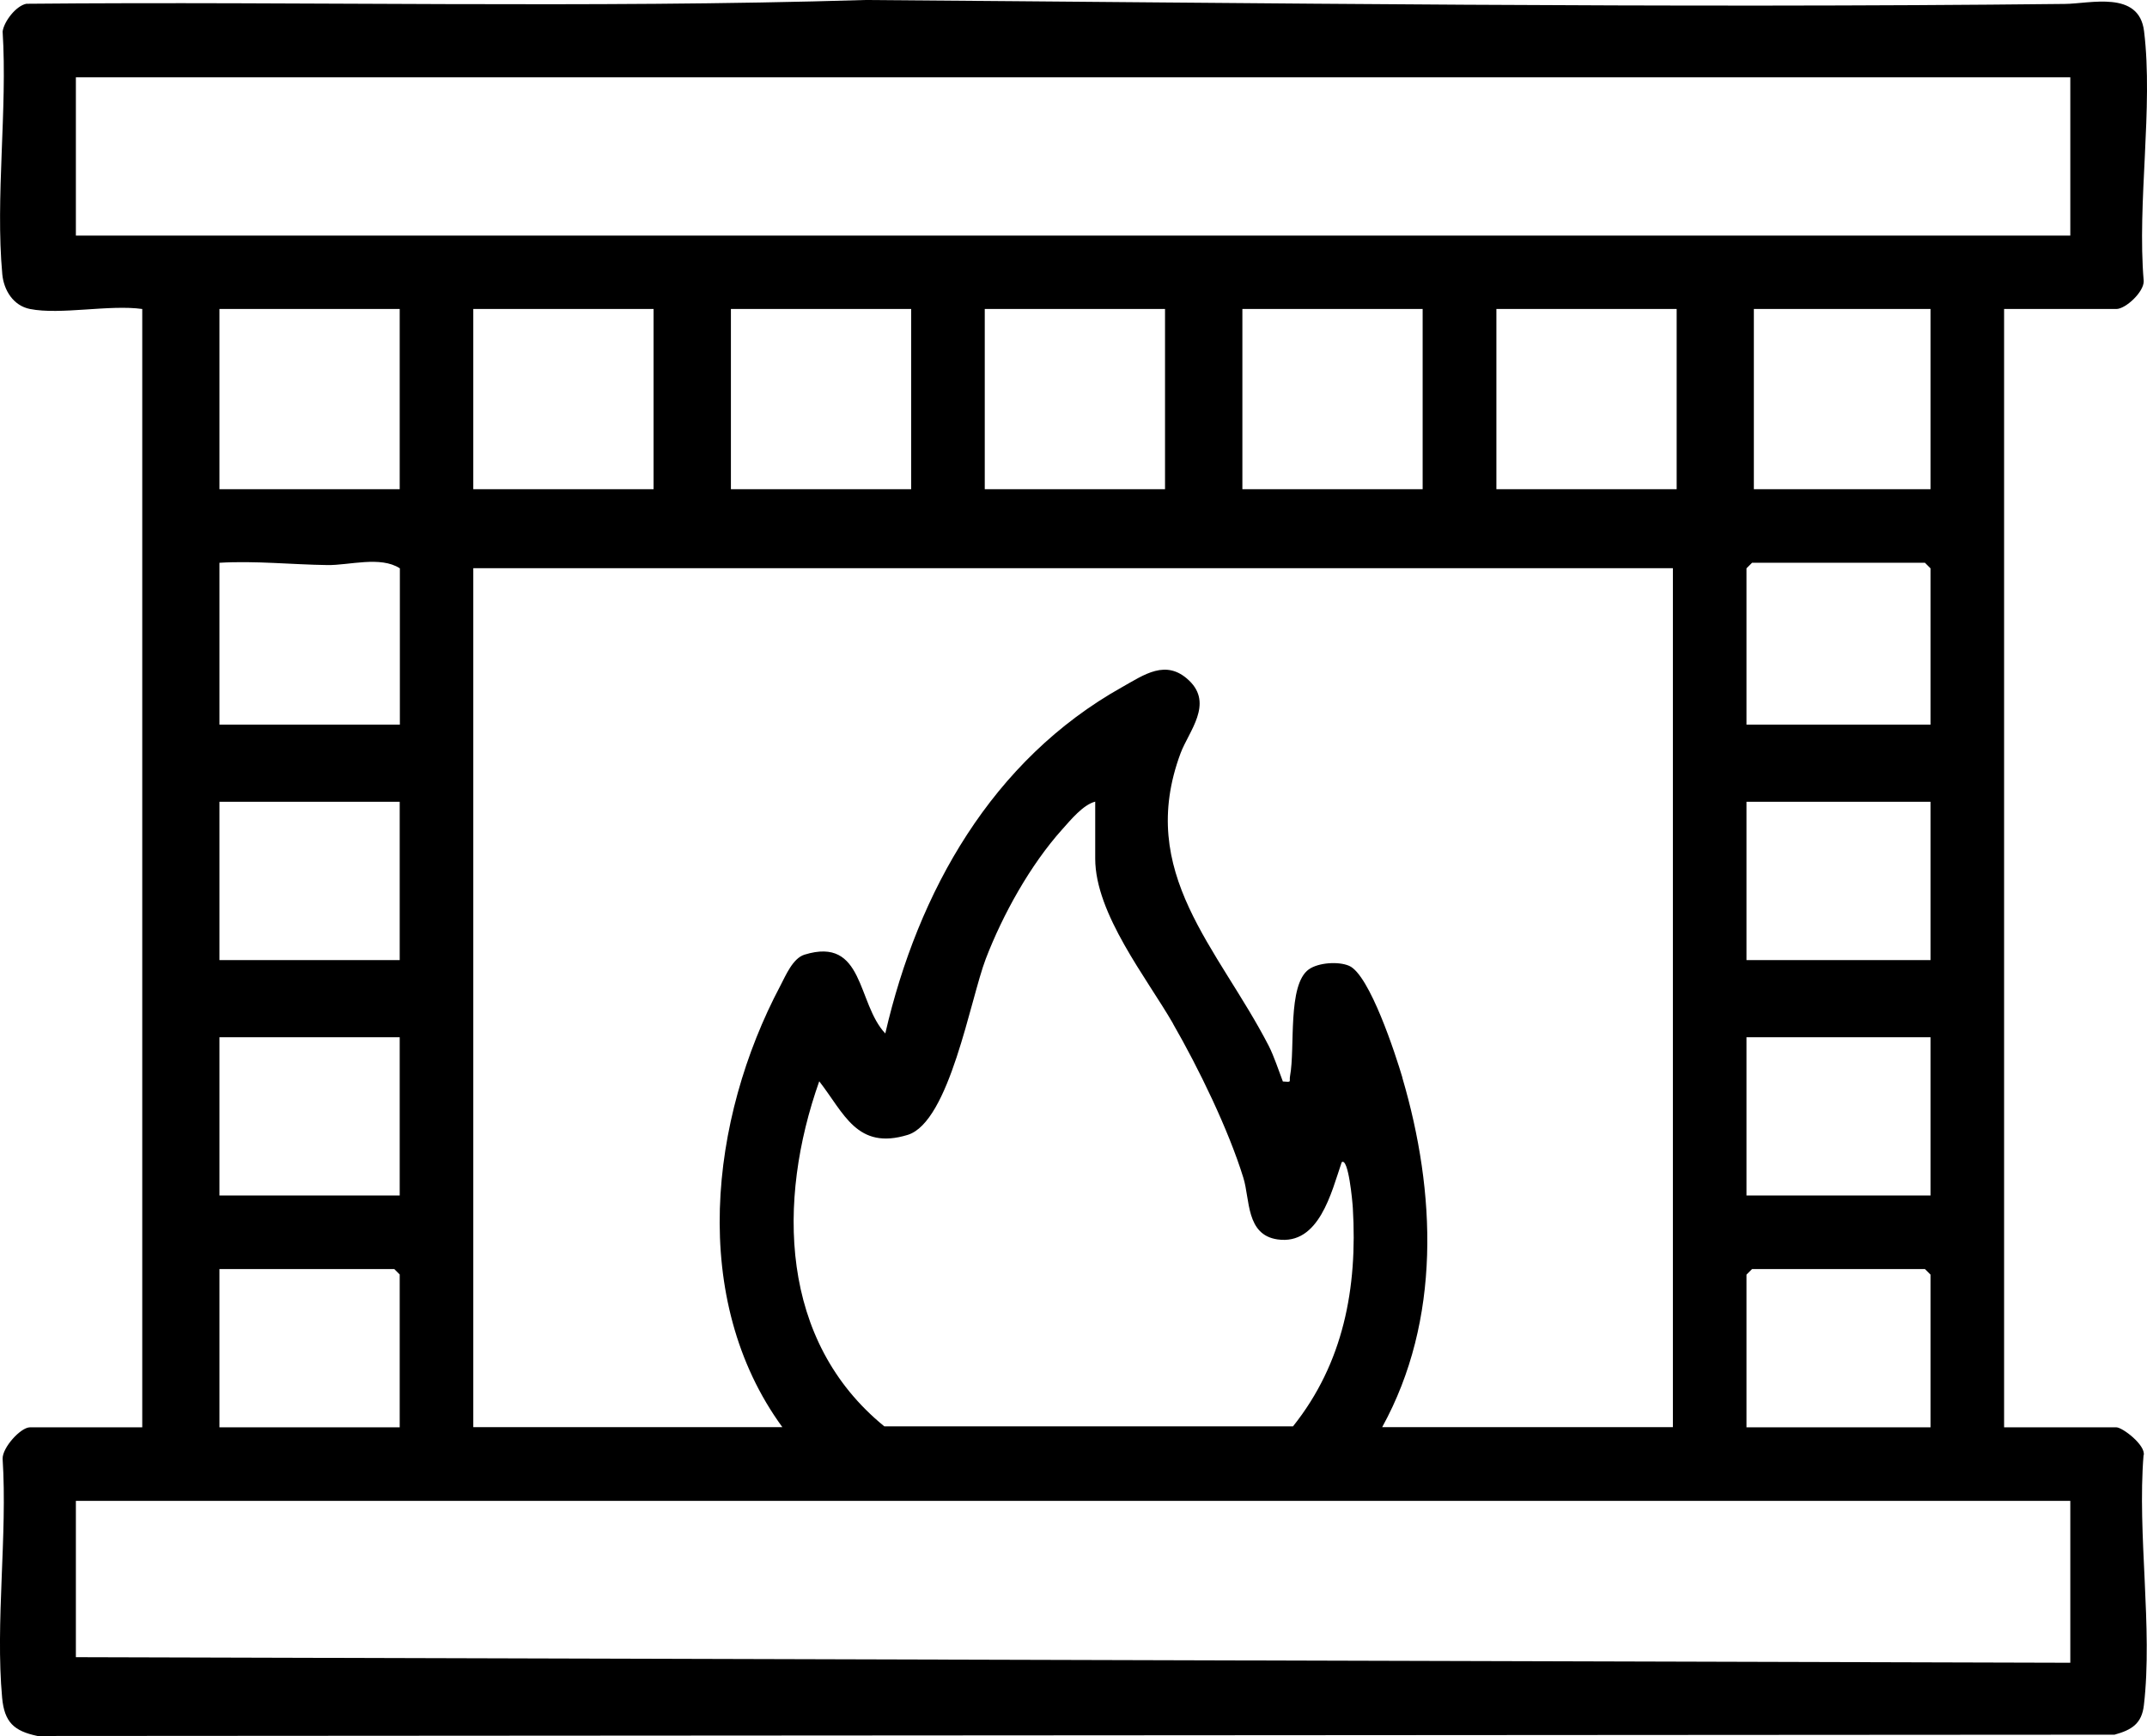 <?xml version="1.0" encoding="UTF-8"?><svg id="Calque_2" xmlns="http://www.w3.org/2000/svg" viewBox="0 0 131.01 105.96"><g id="Calque_1-2"><path d="M130.81,88.82c.12-.62-1.3-1.7-1.67-1.7h-6.85V18.86h6.85c.56,0,1.68-1.03,1.67-1.7-.41-4.78.59-10.61.02-15.26-.31-2.51-3.3-1.67-4.84-1.66-24.27.27-48.95-.06-73.2-.24C35.78.52,18.66.07,1.61.23.98.35.25,1.3.16,1.92c.3,4.77-.45,10.12-.02,14.82.09.97.67,1.92,1.69,2.12,1.86.37,4.86-.28,6.85,0v68.26H1.83c-.57,0-1.69,1.24-1.67,1.92.3,4.69-.45,9.97-.03,14.59.14,1.49.72,2.03,2.16,2.33l126.74-.08c1.05-.29,1.66-.67,1.79-1.8.55-4.69-.41-10.45-.02-15.26ZM4.63,14.37V4.72h121.7v9.66H4.63ZM106.57,72.97v-9.66h11.23v9.66h-11.23ZM117.8,77.8v9.32h-11.23v-9.32l.34-.34h10.55l.34.34ZM106.57,58.6v-9.66h11.23v9.66h-11.23ZM106.57,44.23v-9.54l.34-.34h10.55l.34.34v9.54h-11.23ZM107.02,29.86v-11h10.78v11h-10.78ZM85.58,65.79c-.42-1.42-2.01-6.31-3.26-6.84-.65-.28-1.87-.2-2.46.22-1.31.95-.82,4.78-1.14,6.5-.07.36.15.39-.44.34-.26-.68-.54-1.54-.86-2.17-3.08-5.98-8.1-10.56-5.38-17.87.5-1.33,2.02-3.01.51-4.44-1.4-1.33-2.74-.34-4.08.41-7.94,4.45-12.45,12.47-14.45,21.14-1.74-1.84-1.27-5.94-4.93-4.81-.71.22-1.14,1.26-1.47,1.89-4.32,8.15-5.57,19.15.12,26.95h-18.86v-52.43h73.2v52.43h-17.74c3.61-6.56,3.29-14.33,1.23-21.33ZM71.58,62.49c1.55,2.69,3.38,6.45,4.29,9.4.41,1.31.15,3.48,2.08,3.76,2.54.37,3.29-2.87,3.92-4.71.41-.32.66,2.42.68,2.8.29,4.87-.57,9.46-3.65,13.32h-24.94c-6.39-5.2-6.55-13.77-3.97-21.06,1.52,1.95,2.3,4.22,5.4,3.27,2.55-.79,3.82-8.28,4.76-10.74,1.04-2.71,2.72-5.74,4.67-7.91.52-.58,1.27-1.5,2.01-1.69v3.48c0,3.37,3.17,7.32,4.75,10.07ZM28.88,29.86v-11h11v11h-11ZM44.6,29.86v-11h11v11h-11ZM60.09,29.86v-11h11v11h-11ZM75.81,29.86v-11h11v11h-11ZM91.31,29.86v-11h11v11h-11ZM13.39,72.97v-9.66h11v9.66h-11ZM24.39,77.8v9.32h-11v-9.66h10.67l.34.34ZM13.39,58.6v-9.66h11v9.66h-11ZM13.39,44.23v-9.88c2.19-.13,4.4.11,6.59.14,1.32.02,3.24-.57,4.42.2v9.54h-11ZM13.39,29.86v-11h11v11h-11ZM126.33,101.49l-121.7-.34v-9.54h121.7v9.88Z"/></g></svg>